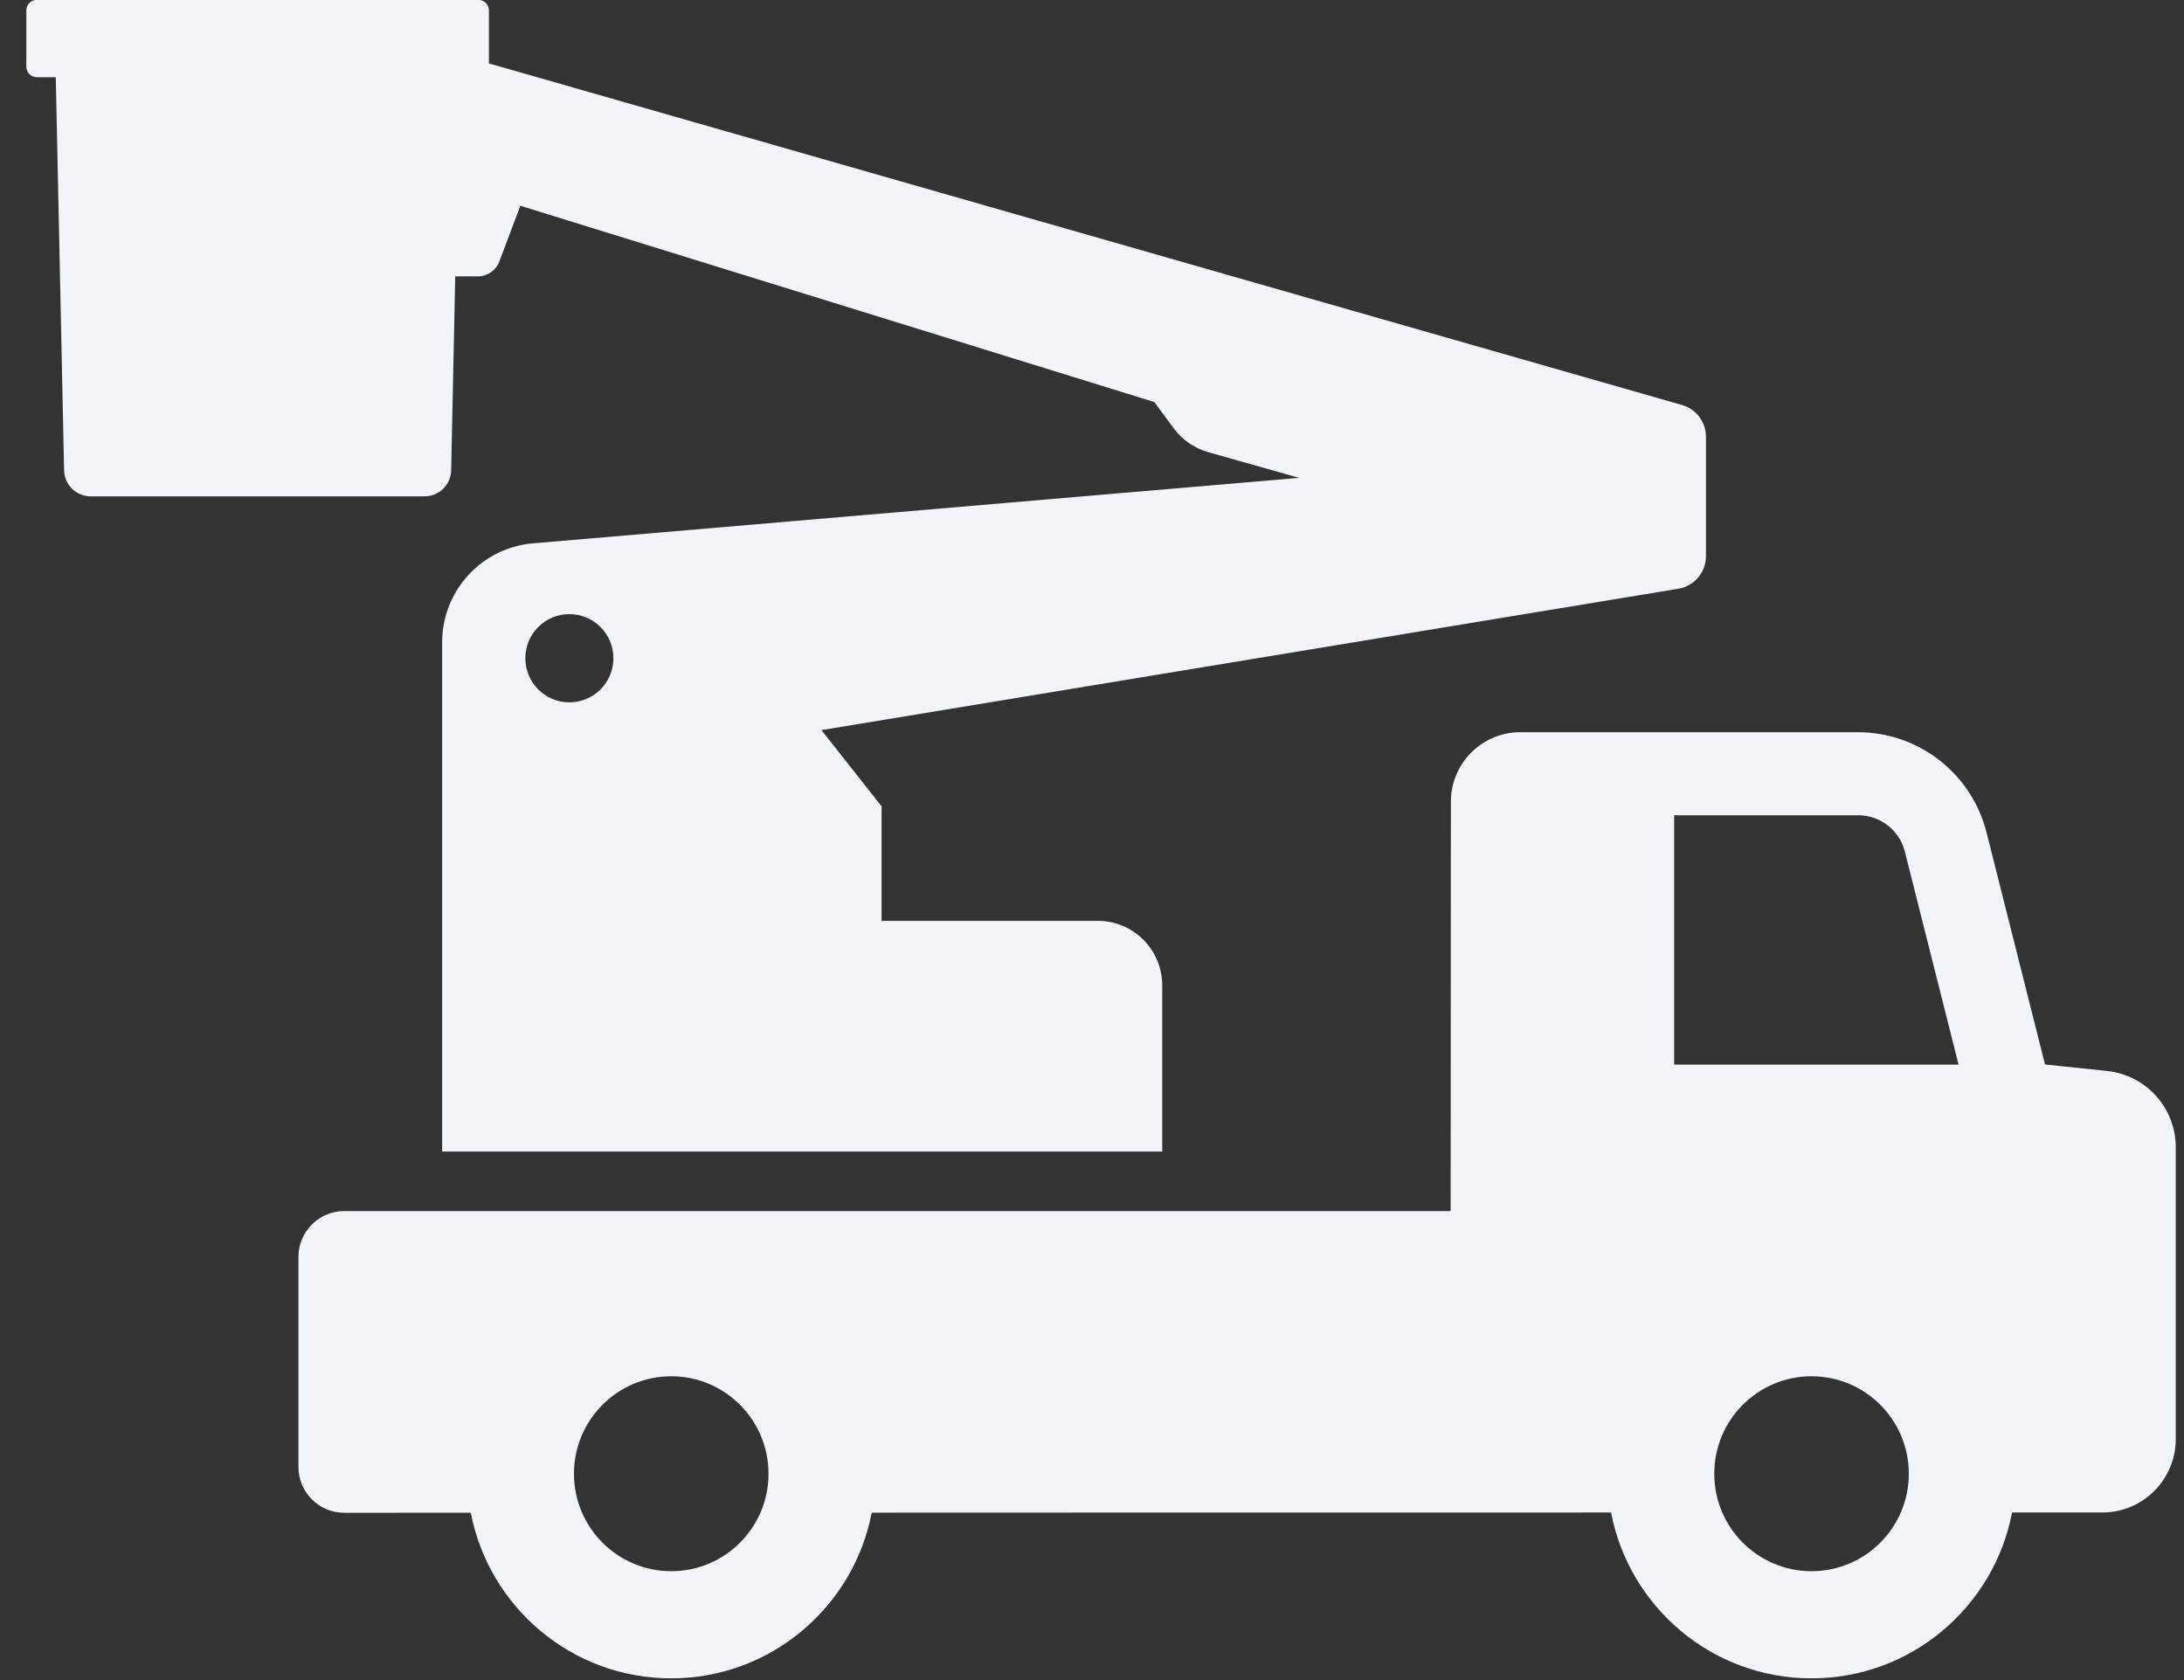 <?xml version="1.0" encoding="UTF-8"?>
<svg xmlns="http://www.w3.org/2000/svg" width="52" height="40" viewBox="0 0 52 40" fill="none">
  <rect x="0" y="0" width="52" height="40" fill="#333333" stroke="none"/>
  <path d="M50.169 25.498L48.691 25.344L47.299 19.823C46.944 18.416 45.684 17.433 44.235 17.433H36.197C35.285 17.433 34.545 18.174 34.545 19.088L34.539 28.834H8.196C7.594 28.834 7.106 29.323 7.106 29.926V34.925C7.106 35.528 7.594 36.017 8.196 36.017L11.209 36.016C11.642 38.262 13.614 39.959 15.982 39.959C18.35 39.959 20.323 38.261 20.755 36.014L26.711 36.012L38.359 36.011C38.789 38.26 40.762 39.959 43.132 39.959C45.502 39.959 47.477 38.259 47.906 36.01H50.058C51.022 36.01 51.804 35.226 51.804 34.26V27.316C51.804 26.38 51.098 25.596 50.169 25.499V25.498ZM15.982 37.408C14.703 37.408 13.666 36.369 13.666 35.088C13.666 33.806 14.703 32.767 15.982 32.767C17.261 32.767 18.298 33.806 18.298 35.088C18.298 36.369 17.261 37.408 15.982 37.408ZM39.861 19.41H44.243C44.768 19.41 45.225 19.766 45.354 20.277L46.633 25.347H39.861V19.41ZM43.132 37.408C41.853 37.408 40.816 36.369 40.816 35.088C40.816 33.806 41.853 32.767 43.132 32.767C44.411 32.767 45.448 33.806 45.448 35.088C45.448 36.369 44.411 37.408 43.132 37.408Z" fill="#F1F5F9"></path>
  <path d="M10.742 11.198L10.839 6.58H11.377C11.605 6.58 11.809 6.438 11.89 6.225L12.389 4.899L27.484 9.572L27.946 10.197C28.149 10.473 28.439 10.673 28.769 10.766L30.932 11.377L12.706 12.935C11.476 13.031 10.527 14.059 10.527 15.295V21.924V27.417H27.672V23.461C27.672 22.612 26.986 21.924 26.138 21.924H20.99V19.197L19.558 17.383L39.961 14.017C40.34 13.954 40.618 13.626 40.618 13.24V10.399C40.618 10.048 40.386 9.739 40.049 9.643L11.641 1.51V0.247C11.641 0.109 11.53 -0.002 11.392 -0.002H0.876C0.738 -0.002 0.627 0.109 0.627 0.247V1.588C0.627 1.726 0.738 1.838 0.876 1.838H1.328L1.526 11.198C1.533 11.542 1.814 11.817 2.158 11.817H10.11C10.454 11.817 10.735 11.542 10.742 11.198L10.742 11.198ZM12.508 15.671C12.508 15.091 12.977 14.621 13.556 14.621C14.135 14.621 14.605 15.091 14.605 15.671C14.605 16.252 14.135 16.722 13.556 16.722C12.977 16.722 12.508 16.252 12.508 15.671Z" fill="#F1F5F9"></path>
</svg>

